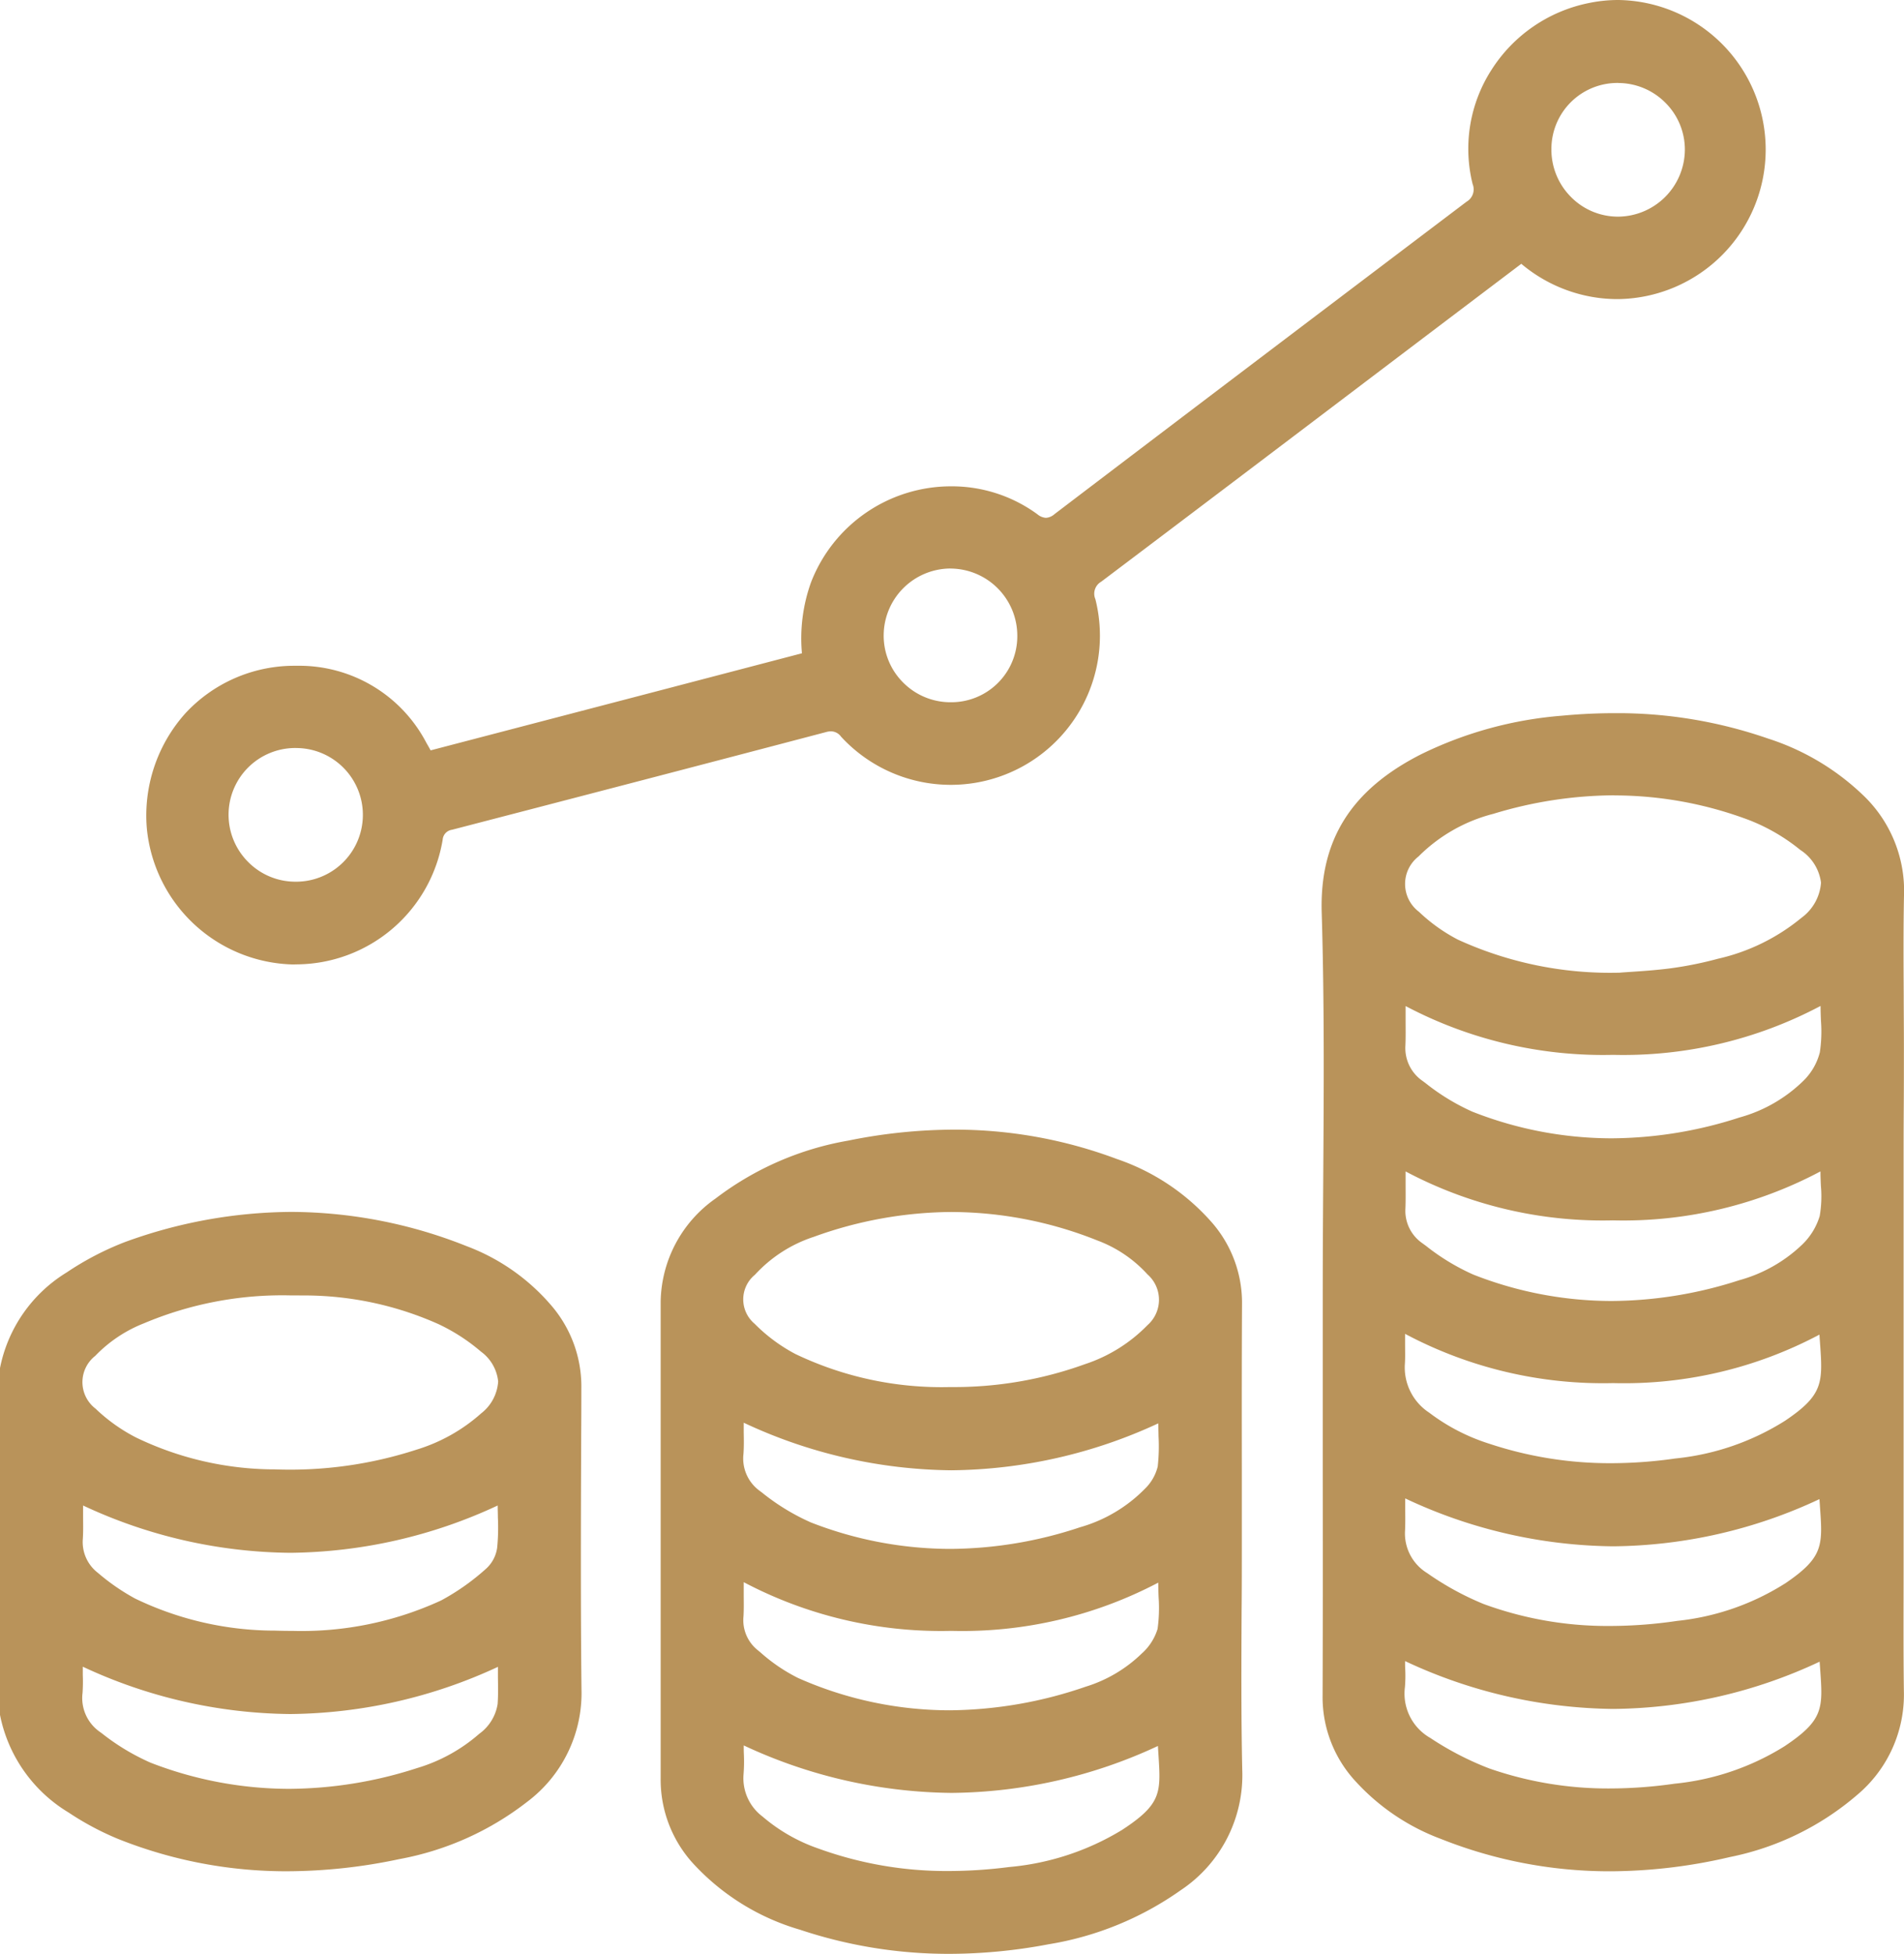 <?xml version="1.0" encoding="UTF-8"?> <svg xmlns="http://www.w3.org/2000/svg" xmlns:xlink="http://www.w3.org/1999/xlink" id="Group_2" data-name="Group 2" width="75" height="76.944" viewBox="0 0 75 76.944"><defs><clipPath id="clip-path"><path id="Clip_2" data-name="Clip 2" d="M0,0H22.9V25.966H0Z" fill="none"></path></clipPath><clipPath id="clip-path-2"><path id="Clip_5" data-name="Clip 5" d="M0,0H22.942V45.608H0Z" fill="none"></path></clipPath><clipPath id="clip-path-3"><path id="Clip_8" data-name="Clip 8" d="M0,0H22.909V32.458H0Z" fill="none"></path></clipPath><clipPath id="clip-path-4"><path id="Clip_11" data-name="Clip 11" d="M0,0H63.839V37.981H0Z" fill="none"></path></clipPath></defs><g id="Group_3" data-name="Group 3" transform="translate(0 47.726)"><path id="Clip_2-2" data-name="Clip 2" d="M0,0H22.9V25.966H0Z" fill="none"></path><g id="Group_3-2" data-name="Group 3" clip-path="url(#clip-path)"><path id="Fill_1" data-name="Fill 1" d="M11.314,25.966a17.824,17.824,0,0,1-6.671-1.277A11.241,11.241,0,0,1,2.7,23.651,5.8,5.8,0,0,1,0,19.808V6.15A5.712,5.712,0,0,1,2.624,2.385,11.588,11.588,0,0,1,4.911,1.191,19.331,19.331,0,0,1,11.479,0a18.79,18.79,0,0,1,6.906,1.35A8.156,8.156,0,0,1,21.7,3.666a4.894,4.894,0,0,1,1.2,3.29q0,.974-.007,1.947v.087c-.012,3.21-.023,6.527.012,9.789a5.36,5.36,0,0,1-2.145,4.457,11.609,11.609,0,0,1-5.029,2.251A21.442,21.442,0,0,1,11.314,25.966ZM3.261,17.914c0,.109,0,.219,0,.325a6.634,6.634,0,0,1-.009.7,1.624,1.624,0,0,0,.678,1.535l.084.061a8.791,8.791,0,0,0,1.92,1.156,15.138,15.138,0,0,0,5.456,1.029,16.567,16.567,0,0,0,5.037-.817,6.556,6.556,0,0,0,2.453-1.352,1.791,1.791,0,0,0,.722-1.172c.024-.343.018-.69.012-1.026,0-.147,0-.295,0-.437a19.788,19.788,0,0,1-8.179,1.858,19.661,19.661,0,0,1-8.173-1.864Zm.012-6.351h0c0,.13,0,.261,0,.394,0,.3.01.609-.01.915a1.529,1.529,0,0,0,.592,1.341,8.442,8.442,0,0,0,1.465,1.012,12.681,12.681,0,0,0,5.525,1.264c.235.008.469.011.694.011a13.136,13.136,0,0,0,5.839-1.2,9.08,9.08,0,0,0,1.787-1.265,1.365,1.365,0,0,0,.42-.823,8.213,8.213,0,0,0,.027-1.176c0-.156-.008-.318-.008-.474a19.709,19.709,0,0,1-8.173,1.863,19.608,19.608,0,0,1-8.162-1.865Zm8.133-8.276a14.02,14.02,0,0,0-5.736,1.1A5.405,5.405,0,0,0,3.751,5.67a1.313,1.313,0,0,0,.014,2.079,6.759,6.759,0,0,0,1.6,1.138,12.613,12.613,0,0,0,5.355,1.252h.1a16.111,16.111,0,0,0,5.593-.778,6.8,6.8,0,0,0,2.54-1.427,1.732,1.732,0,0,0,.67-1.256A1.666,1.666,0,0,0,18.943,5.5a7.393,7.393,0,0,0-1.687-1.088,12.961,12.961,0,0,0-5.331-1.122C11.75,3.289,11.575,3.287,11.405,3.287Z" transform="translate(0)" fill="#b9935a"></path></g></g><g id="Group_6" data-name="Group 6" transform="translate(52.058 28.085)"><path id="Clip_5-2" data-name="Clip 5" d="M0,0H22.942V45.608H0Z" fill="none"></path><g id="Group_6-2" data-name="Group 6" clip-path="url(#clip-path-2)"><path id="Fill_4" data-name="Fill 4" d="M11.362,45.608A17.941,17.941,0,0,1,4.7,44.333a8.623,8.623,0,0,1-3.352-2.258,4.884,4.884,0,0,1-1.308-3.4c.011-2.878.009-5.8.006-8.627q0-1.541,0-3.081,0-2.1,0-4.195c0-1.475.01-2.974.019-4.424.023-3.441.046-7-.06-10.487C-.082,5,1.161,3.02,3.916,1.621A15.321,15.321,0,0,1,9.469.1c.709-.068,1.413-.1,2.095-.1a18.089,18.089,0,0,1,6.023,1A9.66,9.66,0,0,1,21.43,3.327a5.2,5.2,0,0,1,1.511,3.9c-.025,1.3-.017,2.626-.01,3.906,0,.633.007,1.286.007,1.929,0,.842,0,1.693-.006,2.517s-.006,1.675-.006,2.517q0,4.576,0,9.153,0,2.288,0,4.576,0,1.021,0,2.042c0,1.52-.01,3.089.011,4.633a5.153,5.153,0,0,1-1.84,4.1,11,11,0,0,1-5.014,2.447A20.939,20.939,0,0,1,11.362,45.608ZM3.289,37.33c0,.107,0,.216.006.321a5.371,5.371,0,0,1-.012.706,2.007,2.007,0,0,0,1,2,11.928,11.928,0,0,0,2.32,1.2,14.2,14.2,0,0,0,4.752.789,18.128,18.128,0,0,0,2.546-.187,10.032,10.032,0,0,0,4.33-1.472c1.55-1.033,1.517-1.494,1.41-3.019-.007-.1-.015-.207-.022-.315A19.47,19.47,0,0,1,11.5,39.214,19.706,19.706,0,0,1,3.289,37.33Zm.006-6.406c0,.13,0,.259,0,.389,0,.284.007.578-.007.867a1.829,1.829,0,0,0,.869,1.683,11.372,11.372,0,0,0,2.225,1.219,14.149,14.149,0,0,0,4.958.865,18.237,18.237,0,0,0,2.667-.2,9.851,9.851,0,0,0,4.281-1.494c1.487-1.016,1.453-1.481,1.342-3.022V31.22q-.009-.129-.019-.268a19.489,19.489,0,0,1-8.123,1.858A19.6,19.6,0,0,1,3.295,30.924Zm-.006-6.485c0,.15,0,.289,0,.424,0,.278.009.517-.008.762a2.127,2.127,0,0,0,.957,1.921A7.777,7.777,0,0,0,6.6,28.768a15.071,15.071,0,0,0,4.8.769,17.948,17.948,0,0,0,2.536-.186,9.953,9.953,0,0,0,4.323-1.487c1.52-1.024,1.486-1.506,1.372-3.1q-.01-.14-.02-.291a16.405,16.405,0,0,1-8.109,1.91h-.03a16.6,16.6,0,0,1-8.183-1.94Zm.021-6.392c0,.163,0,.32,0,.474,0,.339.006.66-.007.979a1.548,1.548,0,0,0,.644,1.358l.165.12a8.655,8.655,0,0,0,1.862,1.13,14.919,14.919,0,0,0,5.451,1.041,16.524,16.524,0,0,0,5.031-.819,5.79,5.79,0,0,0,2.466-1.393,2.6,2.6,0,0,0,.7-1.136,4.6,4.6,0,0,0,.046-1.188c-.008-.184-.017-.374-.017-.567a16.546,16.546,0,0,1-8.168,1.928h-.015a16.554,16.554,0,0,1-8.158-1.927Zm0-6.512c0,.18,0,.353,0,.52,0,.361.007.7-.008,1.039a1.568,1.568,0,0,0,.671,1.385l.106.078a8.575,8.575,0,0,0,1.857,1.135,15,15,0,0,0,5.489,1.051,16.522,16.522,0,0,0,5.033-.819,5.79,5.79,0,0,0,2.521-1.446,2.4,2.4,0,0,0,.648-1.122,5.542,5.542,0,0,0,.043-1.248c-.007-.188-.015-.382-.015-.578a16.587,16.587,0,0,1-8.168,1.926h-.007A16.652,16.652,0,0,1,3.309,11.534Zm8.222-8.3a16.541,16.541,0,0,0-4.765.729A6.4,6.4,0,0,0,3.818,5.644,1.372,1.372,0,0,0,3.833,7.82a6.694,6.694,0,0,0,1.54,1.1,14.423,14.423,0,0,0,6.362,1.3c.133-.011.285-.021.451-.032.449-.03,1.008-.068,1.56-.14a14.521,14.521,0,0,0,1.865-.376A7.9,7.9,0,0,0,18.9,8.061a1.883,1.883,0,0,0,.773-1.385,1.807,1.807,0,0,0-.817-1.291,7.5,7.5,0,0,0-1.992-1.165A15.083,15.083,0,0,0,11.531,3.239Z" fill="#b9935a"></path></g></g><g id="Group_9" data-name="Group 9" transform="translate(26.024 44.486)"><path id="Clip_8-2" data-name="Clip 8" d="M0,0H22.909V32.458H0Z" fill="none"></path><g id="Group_9-2" data-name="Group 9" clip-path="url(#clip-path-3)"><path id="Fill_7" data-name="Fill 7" d="M11.362,32.458a18.468,18.468,0,0,1-5.873-.95,9.2,9.2,0,0,1-4.275-2.68A4.9,4.9,0,0,1,0,25.542c0-2.669,0-5.373,0-7.987C0,14.022,0,10.37,0,6.772A5.052,5.052,0,0,1,2.165,2.711,11.964,11.964,0,0,1,7.39.432,21.107,21.107,0,0,1,11.562,0a18.168,18.168,0,0,1,6.409,1.157A8.706,8.706,0,0,1,21.73,3.676,4.81,4.81,0,0,1,22.9,6.9c-.012,2.226-.009,4.489-.007,6.677q0,1.335,0,2.671c0,.9,0,1.807-.009,2.688-.01,2.06-.02,4.186.025,6.277a5.441,5.441,0,0,1-2.423,4.739,12.492,12.492,0,0,1-5.211,2.13A21.062,21.062,0,0,1,11.362,32.458ZM3.272,24.25c0,.116,0,.234.006.348a6.364,6.364,0,0,1-.013.788,1.887,1.887,0,0,0,.749,1.666,6.771,6.771,0,0,0,2.2,1.259,14.773,14.773,0,0,0,5.129.885,18.891,18.891,0,0,0,2.384-.157,10.288,10.288,0,0,0,4.45-1.463c1.556-1.017,1.527-1.465,1.432-2.947-.007-.113-.015-.231-.022-.357a19.578,19.578,0,0,1-8.125,1.848A19.719,19.719,0,0,1,3.272,24.25Zm0-6.428c0,.157,0,.307,0,.453,0,.315.009.611-.01.9A1.512,1.512,0,0,0,3.825,20.5l.1.082a6.766,6.766,0,0,0,1.487,1.012,14.739,14.739,0,0,0,5.961,1.273,16.781,16.781,0,0,0,5.364-.928,5.479,5.479,0,0,0,2.212-1.307,2.129,2.129,0,0,0,.624-.968,5.943,5.943,0,0,0,.041-1.254c-.007-.185-.013-.377-.013-.571a16.6,16.6,0,0,1-8.158,1.9A16.655,16.655,0,0,1,3.275,17.823Zm0-6.279c0,.123,0,.249,0,.371.005.283.011.575-.011.864a1.571,1.571,0,0,0,.631,1.44l.1.075a8.621,8.621,0,0,0,1.926,1.176,15.163,15.163,0,0,0,5.486,1.042,16.37,16.37,0,0,0,5.112-.851,5.8,5.8,0,0,0,2.563-1.521,1.82,1.82,0,0,0,.5-.872,7.148,7.148,0,0,0,.032-1.2c0-.166-.01-.336-.01-.5a19.735,19.735,0,0,1-8.152,1.848A19.655,19.655,0,0,1,3.275,11.543Zm8.2-8.3a16.157,16.157,0,0,0-5.444.98A5.418,5.418,0,0,0,3.716,5.713,1.252,1.252,0,0,0,3.7,7.644,6.572,6.572,0,0,0,5.31,8.837a13.326,13.326,0,0,0,6.094,1.3,15.144,15.144,0,0,0,5.307-.9A6.1,6.1,0,0,0,19.176,7.7a1.33,1.33,0,0,0,0-2A5.045,5.045,0,0,0,17.2,4.364,15.55,15.55,0,0,0,11.479,3.244Z" fill="#b9935a"></path></g></g><g id="Group_12" data-name="Group 12" transform="translate(5.768)"><path id="Clip_11-2" data-name="Clip 11" d="M0,0H63.839V37.981H0Z" fill="none"></path><g id="Group_12-2" data-name="Group 12" clip-path="url(#clip-path-4)"><path id="Fill_10" data-name="Fill 10" d="M5.767,37.981a5.926,5.926,0,0,1-5.75-5.349A6.028,6.028,0,0,1,1.526,28.1a5.841,5.841,0,0,1,4.235-1.881l.17,0a5.648,5.648,0,0,1,5.1,3.041c.04.067.078.135.123.216l.041.074,9.571-2.5.044-.012,5.011-1.311a6.535,6.535,0,0,1,.36-2.8,5.914,5.914,0,0,1,5.526-3.775,5.708,5.708,0,0,1,3.388,1.1.585.585,0,0,0,.337.141.566.566,0,0,0,.339-.147C41.136,16.165,46.6,12.029,52,7.944a.561.561,0,0,0,.24-.695,5.741,5.741,0,0,1,.732-4.481A5.93,5.93,0,0,1,56.845.114,5.691,5.691,0,0,1,57.977,0a5.89,5.89,0,0,1-.014,11.779c-.2,0-.411-.01-.616-.031a5.9,5.9,0,0,1-3.19-1.359L50.441,13.2l-2.45,1.856c-3.4,2.576-6.916,5.239-10.382,7.852a.544.544,0,0,0-.229.688,5.874,5.874,0,0,1-10.018,5.415.5.5,0,0,0-.394-.211.757.757,0,0,0-.191.028c-5.089,1.34-10.275,2.689-14.737,3.848a.428.428,0,0,0-.371.391,5.864,5.864,0,0,1-5.73,4.91Zm.123-8.524A2.628,2.628,0,0,0,4,33.938a2.615,2.615,0,0,0,1.863.784h.008a2.632,2.632,0,0,0,.045-5.264H5.89Zm25.777-7.069A2.642,2.642,0,0,0,29.041,25a2.6,2.6,0,0,0,.753,1.865,2.626,2.626,0,0,0,1.875.79h.012a2.6,2.6,0,0,0,2.623-2.6,2.645,2.645,0,0,0-2.616-2.665Zm26.3-19.121h0a2.6,2.6,0,0,0-2.624,2.609,2.637,2.637,0,0,0,.774,1.884,2.6,2.6,0,0,0,1.852.772A2.65,2.65,0,0,0,60.6,5.912a2.6,2.6,0,0,0-.762-1.861,2.627,2.627,0,0,0-1.877-.782Z" transform="translate(0 0)" fill="#b9935a"></path></g></g></svg> 